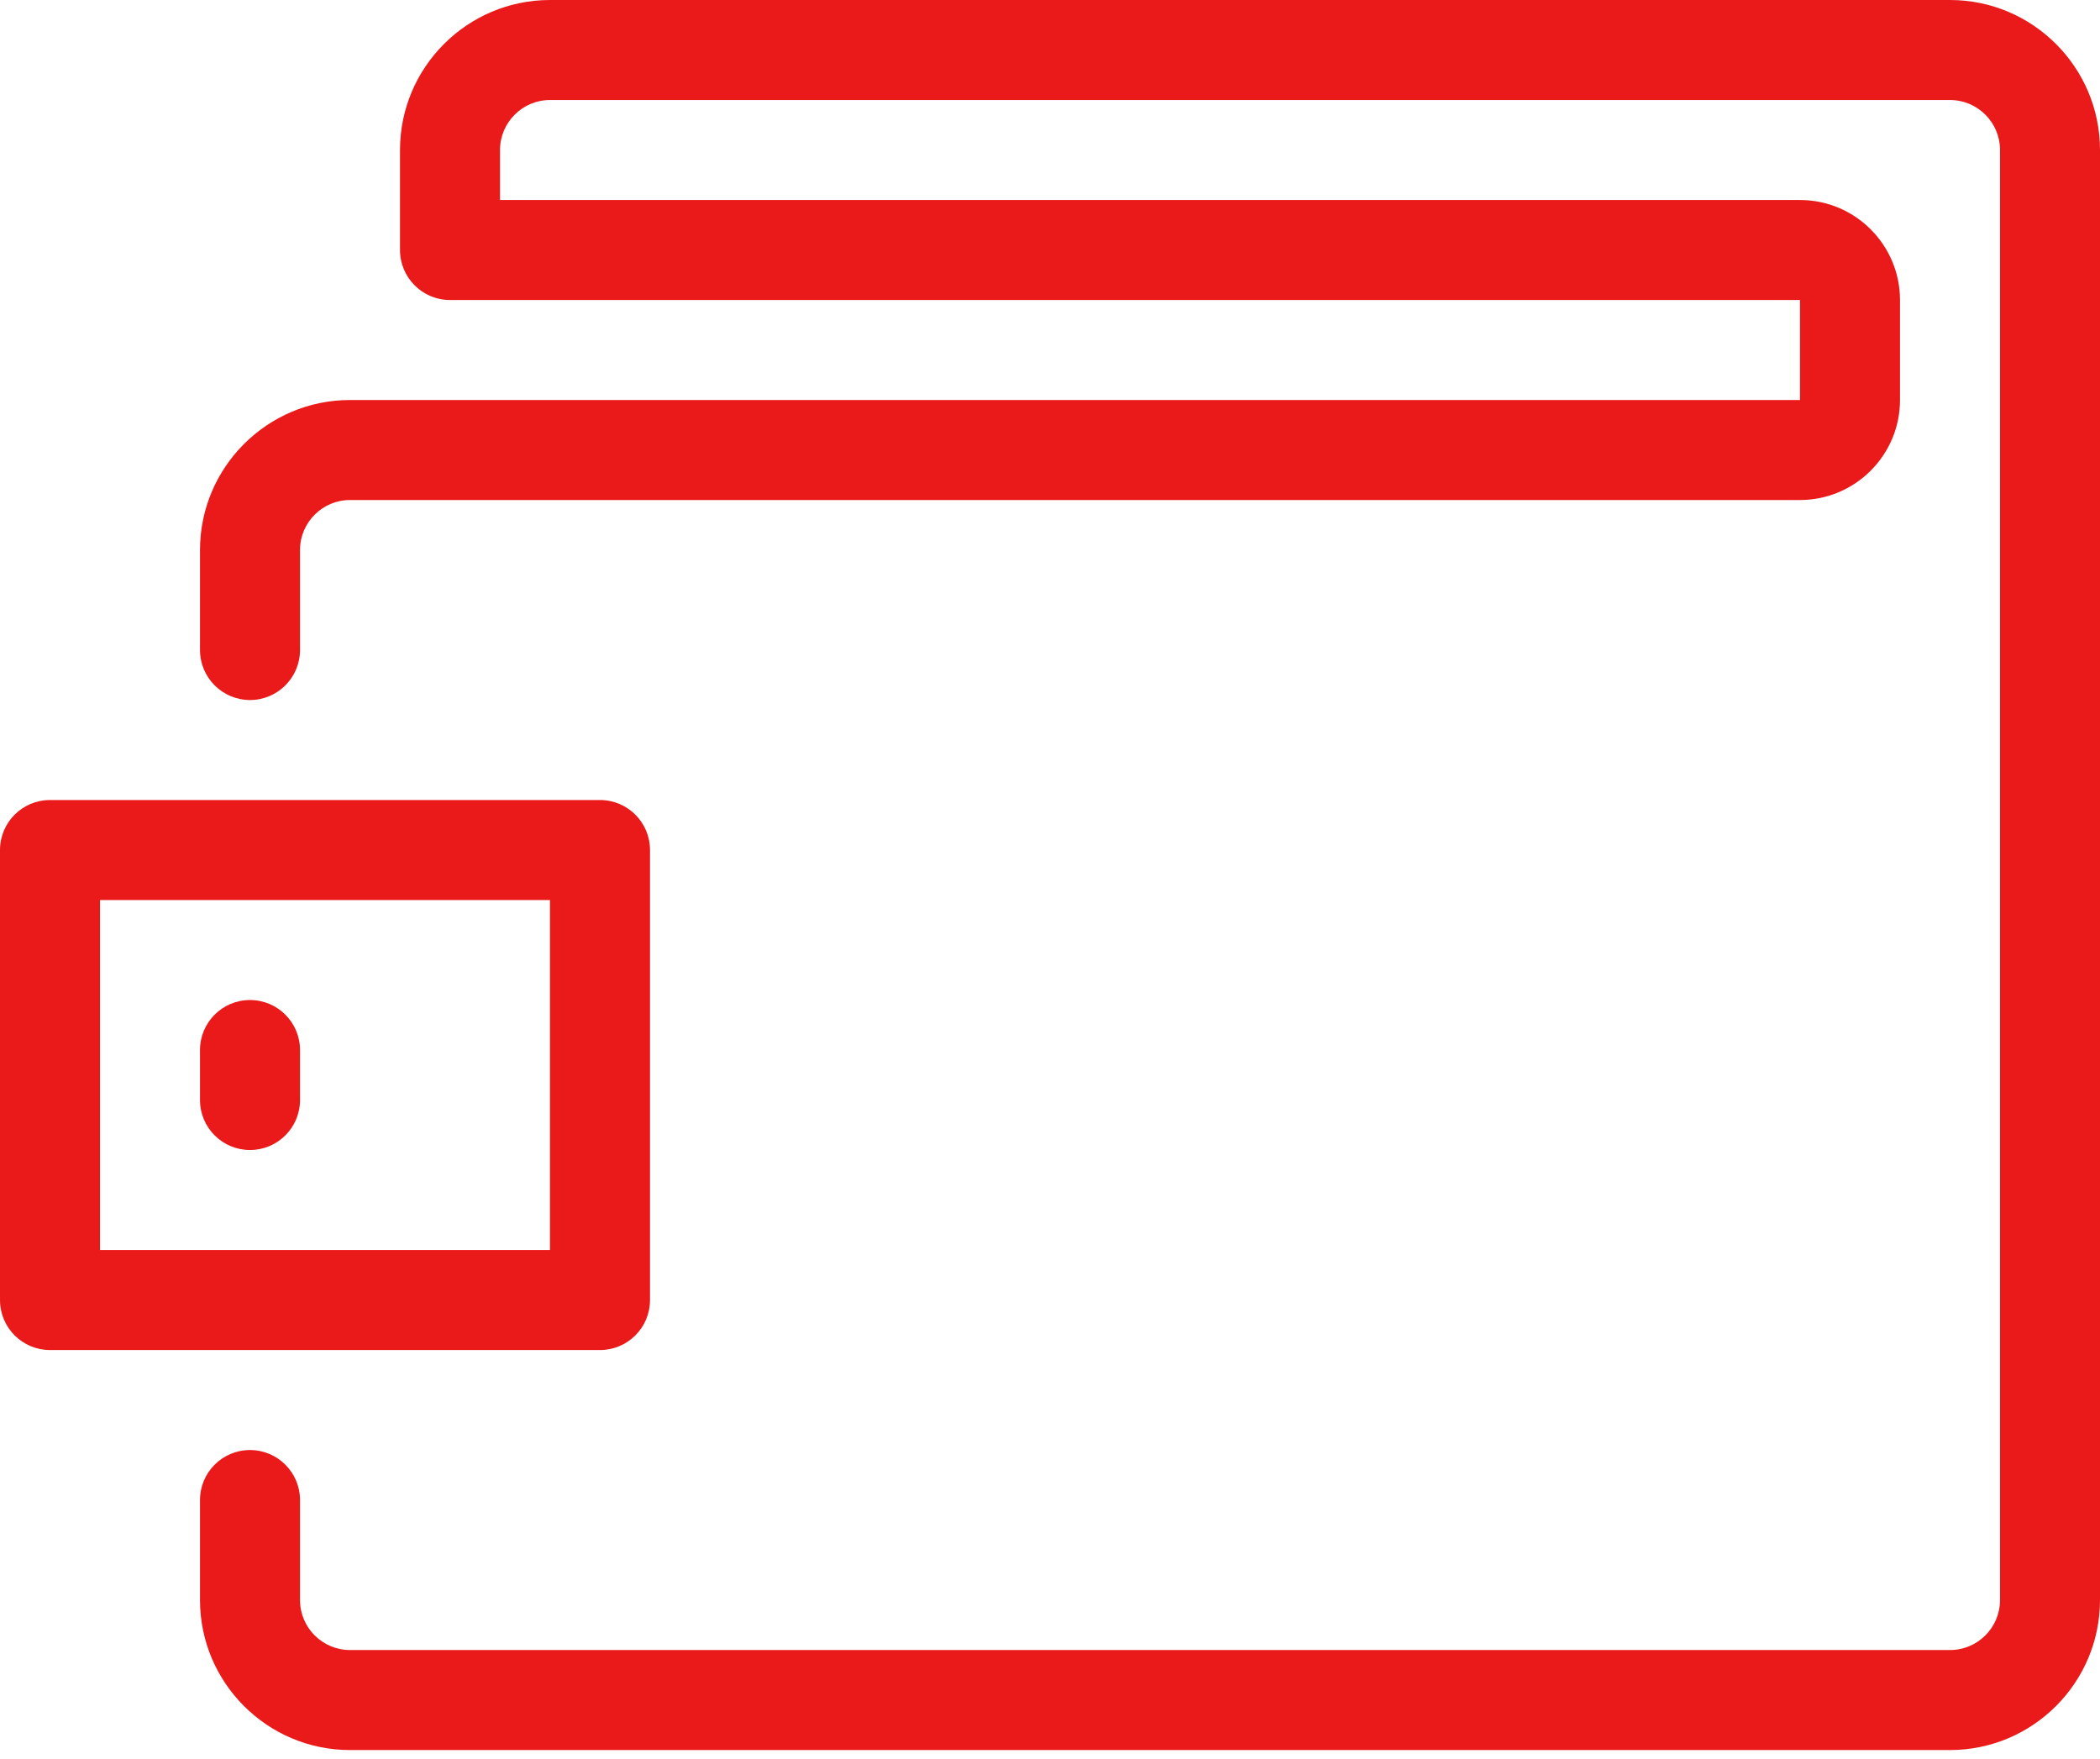 <?xml version="1.0" encoding="UTF-8"?> <svg xmlns="http://www.w3.org/2000/svg" width="80" height="67" viewBox="0 0 80 67" fill="none"><path d="M7.619 41.905V40C7.619 38.947 8.472 38.095 9.524 38.095C10.575 38.095 11.429 38.947 11.429 40V41.905C11.429 42.958 10.575 43.809 9.524 43.809C8.472 43.809 7.619 42.958 7.619 41.905ZM74.286 0H20.952C17.802 0 15.238 2.564 15.238 5.714V9.524C15.238 10.575 16.091 11.429 17.143 11.429H68.571V15.238H13.333C10.183 15.238 7.619 17.802 7.619 20.952V24.762C7.619 25.813 8.472 26.667 9.524 26.667C10.575 26.667 11.429 25.813 11.429 24.762V20.952C11.429 19.903 12.284 19.048 13.333 19.048H68.571C70.672 19.048 72.381 17.339 72.381 15.238V11.429C72.381 9.328 70.672 7.619 68.571 7.619H19.048V5.714C19.048 4.665 19.903 3.81 20.952 3.81H74.286C75.337 3.81 76.191 4.665 76.191 5.714V9.524V17.143V60.952C76.191 62.004 75.337 62.857 74.286 62.857H13.333C12.284 62.857 11.429 62.004 11.429 60.952V57.143C11.429 56.09 10.575 55.238 9.524 55.238C8.472 55.238 7.619 56.09 7.619 57.143V60.952C7.619 64.103 10.183 66.667 13.333 66.667H74.286C77.436 66.667 80 64.103 80 60.952V17.143V9.524V5.714C80 2.564 77.436 0 74.286 0ZM22.857 51.429H1.905C0.853 51.429 0 50.577 0 49.524V32.381C0 31.329 0.853 30.476 1.905 30.476H22.857C23.909 30.476 24.762 31.329 24.762 32.381V49.524C24.762 50.577 23.909 51.429 22.857 51.429ZM20.952 34.286H3.81V47.619H20.952V34.286Z" fill="#EA1A1A"></path></svg> 